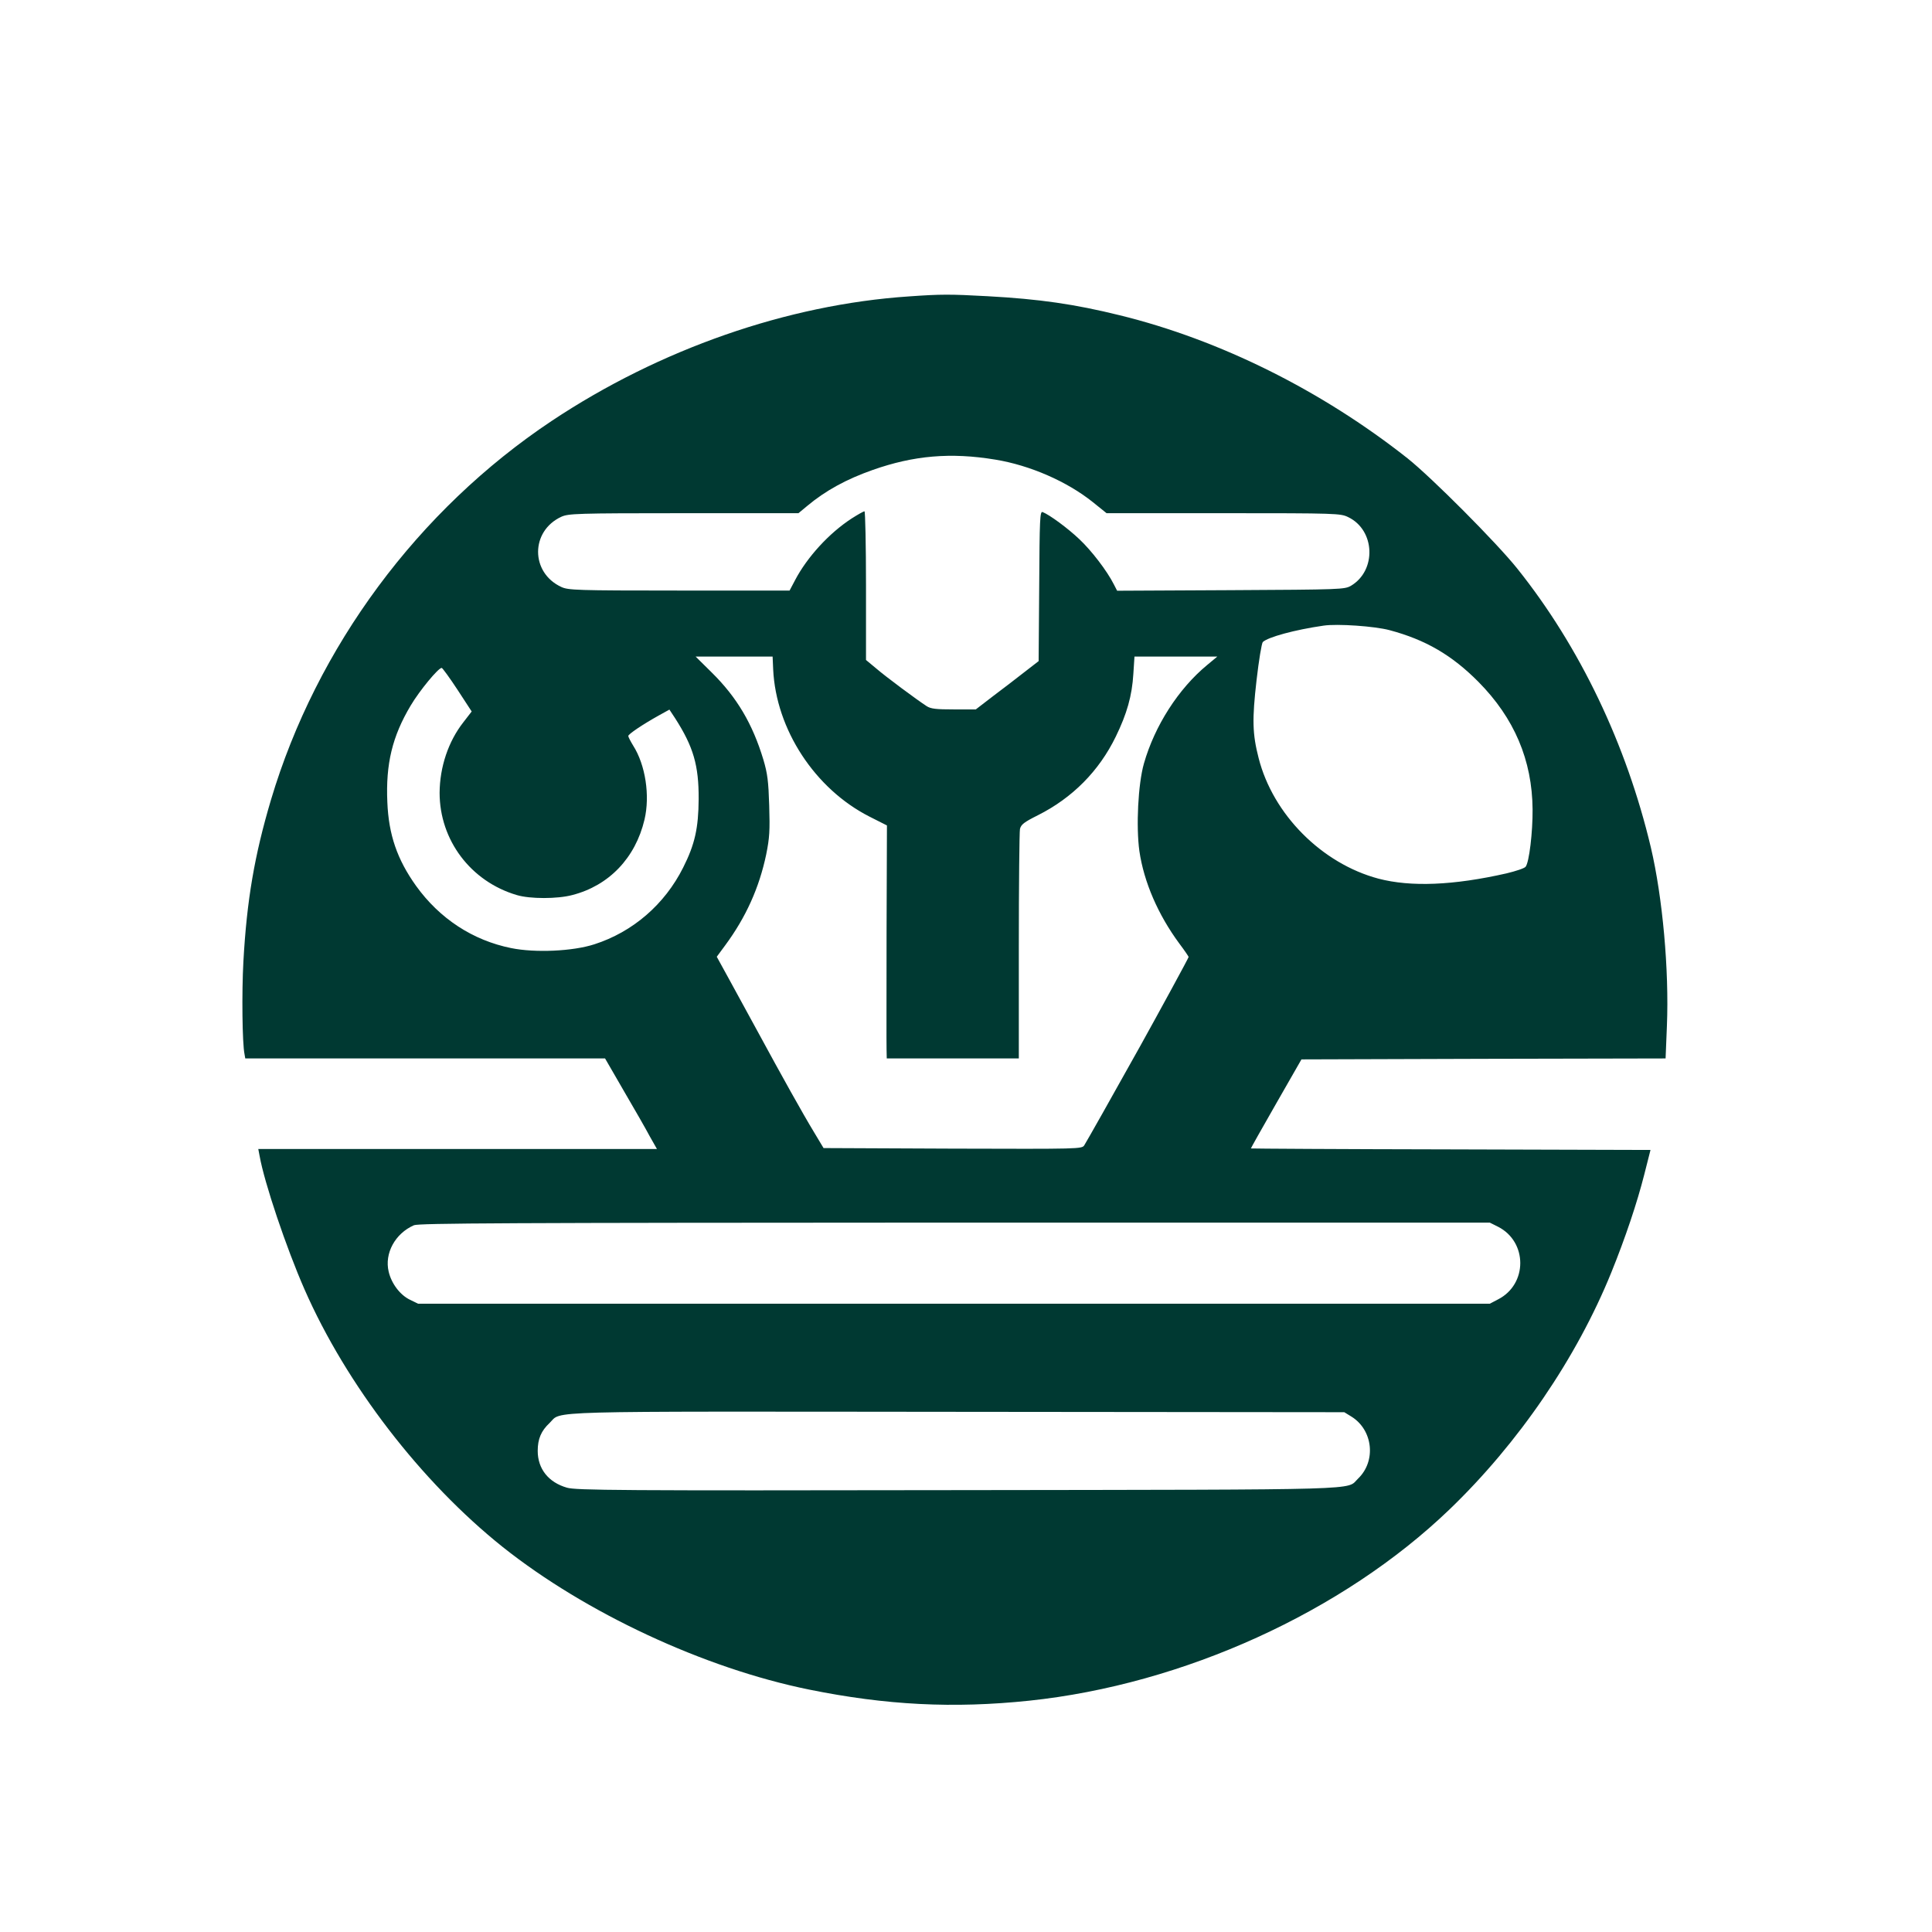 <?xml version="1.0" standalone="no"?>
<!DOCTYPE svg PUBLIC "-//W3C//DTD SVG 20010904//EN"
 "http://www.w3.org/TR/2001/REC-SVG-20010904/DTD/svg10.dtd">
<svg version="1.0" xmlns="http://www.w3.org/2000/svg"
 width="1024pt" height="1024pt" viewBox="0 0 1024 1024"
 preserveAspectRatio="xMidYMid meet">

<g transform="translate(0,1024) scale(0.1,-0.1)"
fill="#003932" stroke="none">
<path d="M4818 8669 c-645 -43 -1323 -280 -1894 -660 -708 -472 -1246 -1197
-1488 -2009 -87 -293 -128 -531 -146 -857 -9 -165 -6 -433 6 -490 l4 -23 954
0 953 0 100 -173 c55 -94 117 -202 137 -240 l38 -67 -1057 0 -1056 0 7 -37
c25 -141 141 -486 238 -707 221 -504 618 -1020 1050 -1365 440 -350 1068 -643
1624 -756 409 -83 765 -101 1167 -59 817 86 1662 470 2228 1014 366 352 673
802 857 1255 75 185 137 370 175 520 l33 130 -1059 3 c-582 1 -1059 4 -1059 5
0 2 60 109 134 238 l134 234 965 3 965 2 7 173 c12 297 -23 681 -85 945 -130
548 -377 1064 -707 1477 -109 137 -456 485 -583 586 -456 360 -995 628 -1525
758 -239 59 -426 86 -700 101 -200 11 -248 11 -417 -1z m457 -865 c184 -30
381 -116 518 -226 l72 -58 619 0 c604 0 621 -1 662 -21 143 -69 151 -283 14
-364 -34 -19 -51 -20 -637 -23 l-602 -3 -17 33 c-36 72 -120 181 -183 240 -62
59 -159 130 -195 144 -14 5 -16 -35 -18 -392 l-3 -398 -75 -58 c-41 -32 -116
-90 -167 -128 l-91 -70 -117 0 c-93 0 -121 3 -143 17 -51 33 -217 156 -269
201 l-53 44 0 394 c0 217 -4 394 -8 394 -5 0 -35 -17 -68 -38 -120 -78 -236
-205 -300 -327 l-29 -55 -585 0 c-548 0 -588 2 -625 19 -164 76 -164 296 0
372 38 17 78 19 649 19 l608 0 47 39 c97 81 207 141 346 190 218 77 414 94
650 55z m2090 -904 c191 -51 330 -132 471 -274 190 -192 285 -415 287 -676 1
-120 -18 -281 -37 -304 -6 -8 -51 -23 -101 -35 -282 -64 -507 -73 -679 -28
-300 80 -559 340 -635 639 -33 128 -35 204 -11 413 12 105 27 195 33 202 27
26 169 65 322 87 73 11 272 -3 350 -24z m-3267 -208 c15 -318 221 -633 510
-780 l93 -47 -2 -570 c0 -313 -1 -591 0 -617 l1 -48 350 0 350 0 0 594 c0 326
3 606 6 622 6 24 21 36 95 73 183 92 324 234 413 417 59 121 86 216 93 332 l6
92 220 0 219 0 -53 -44 c-153 -126 -279 -323 -336 -523 -31 -109 -42 -334 -24
-464 24 -164 99 -337 211 -489 28 -37 50 -70 50 -72 0 -5 -157 -293 -257 -473
-142 -255 -285 -508 -296 -525 -12 -20 -24 -20 -697 -18 l-685 3 -51 85 c-60
99 -172 300 -294 525 -48 88 -117 215 -154 282 l-67 122 45 61 c110 149 180
305 217 481 18 89 20 127 16 259 -4 129 -9 170 -31 244 -57 189 -140 330 -274
462 l-85 84 204 0 204 0 3 -68z m-1673 -108 l75 -115 -44 -57 c-80 -102 -125
-237 -126 -374 0 -251 165 -470 409 -542 70 -21 215 -21 294 0 195 50 335 197
383 400 30 127 5 290 -60 392 -14 23 -26 46 -26 51 0 10 76 61 162 109 l56 31
31 -47 c96 -150 125 -249 124 -427 -1 -154 -20 -240 -82 -363 -98 -196 -268
-342 -471 -407 -114 -37 -314 -46 -441 -20 -203 41 -379 156 -504 330 -100
140 -145 271 -152 443 -9 203 26 349 124 513 47 79 146 199 164 199 4 0 42
-52 84 -116z m5515 -2846 c157 -80 157 -305 0 -385 l-44 -23 -2840 0 -2840 0
-43 21 c-52 25 -98 85 -113 149 -23 97 34 202 134 246 26 11 490 13 2866 14
l2836 0 44 -22z m-776 -1007 c113 -71 131 -235 34 -328 -65 -62 87 -58 -2116
-61 -1806 -3 -2030 -1 -2077 13 -98 28 -155 100 -155 195 0 63 18 106 63 148
68 66 -88 61 2162 59 l2050 -2 39 -24z"/>
</g>
</svg>
